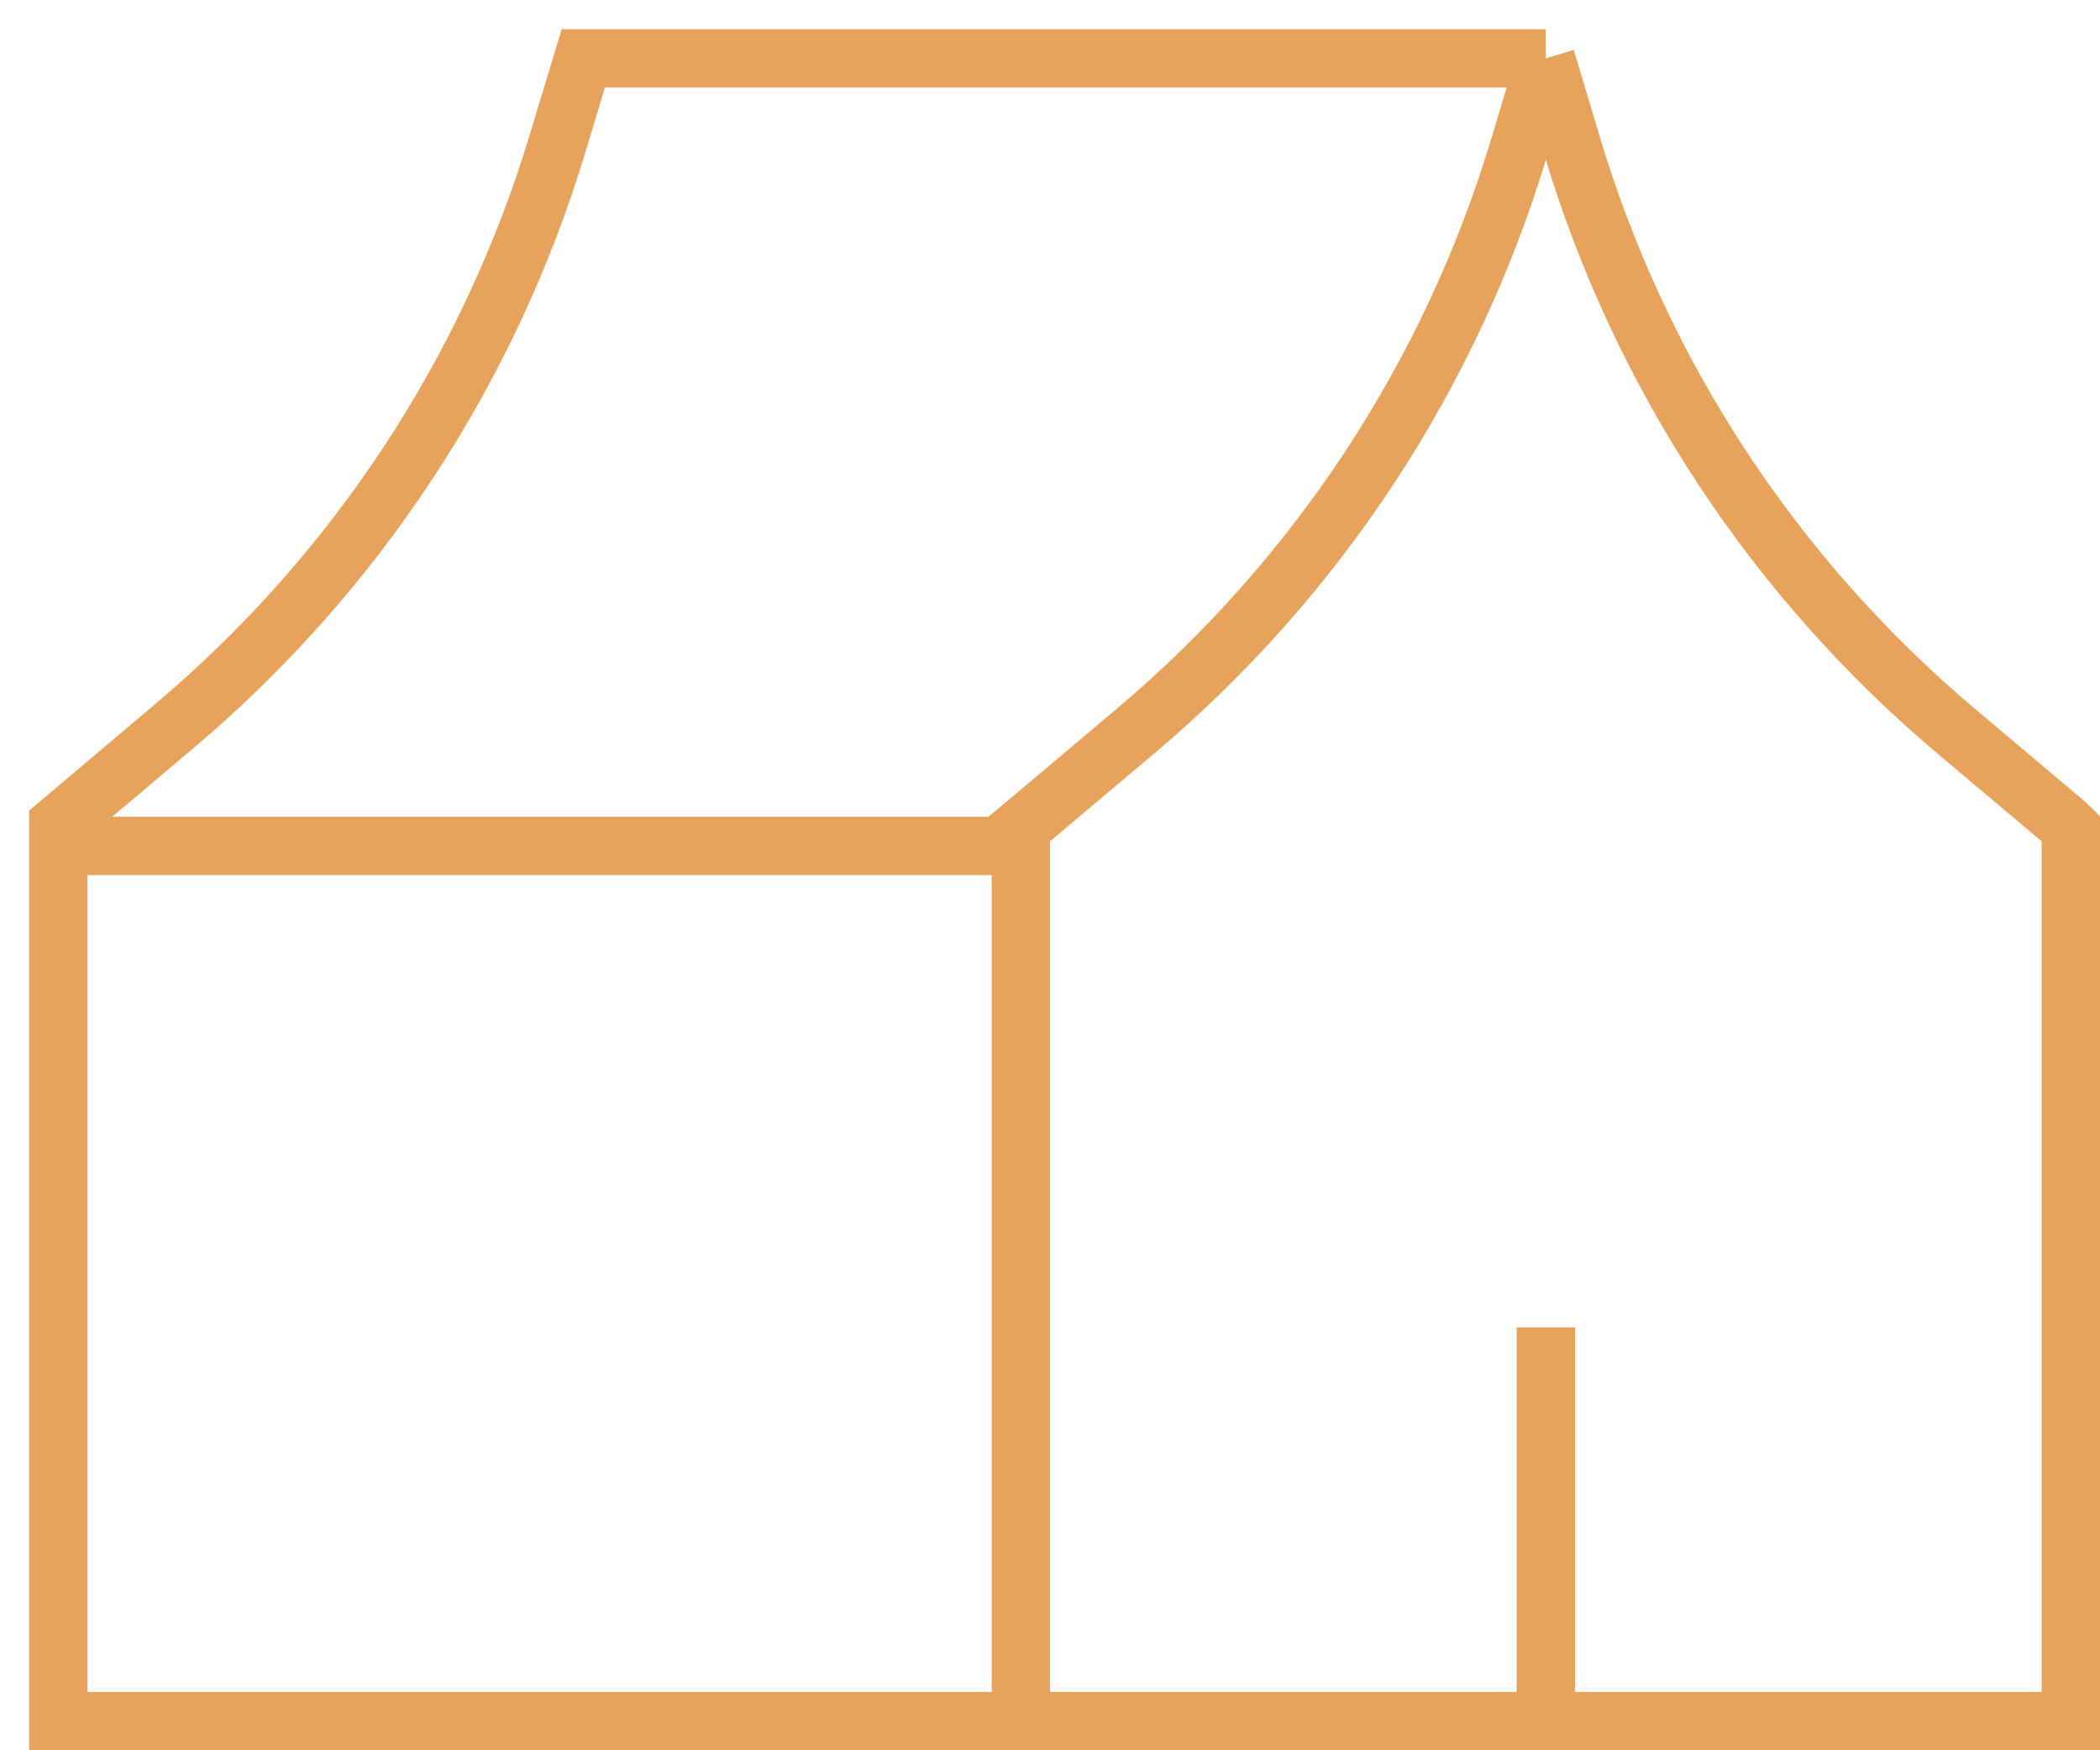 <svg width="36" height="30" viewBox="0 0 36 30" fill="none" xmlns="http://www.w3.org/2000/svg">
<path d="M26.5 1H10L9.552 2.479C8.376 6.36 6.101 9.817 3.003 12.433L1 14.125V14.5M26.5 1L26.048 2.508C24.875 6.418 22.587 9.901 19.466 12.531L17.575 14.125L17.125 14.5H1M26.5 1L26.952 2.507C28.125 6.418 30.413 9.901 33.534 12.532L35.425 14.125L35.5 14.2V29.5H1V14.5M17.5 14.188V29.5M26.5 29.5V22.75" stroke="#E7A35C"/>
</svg>
